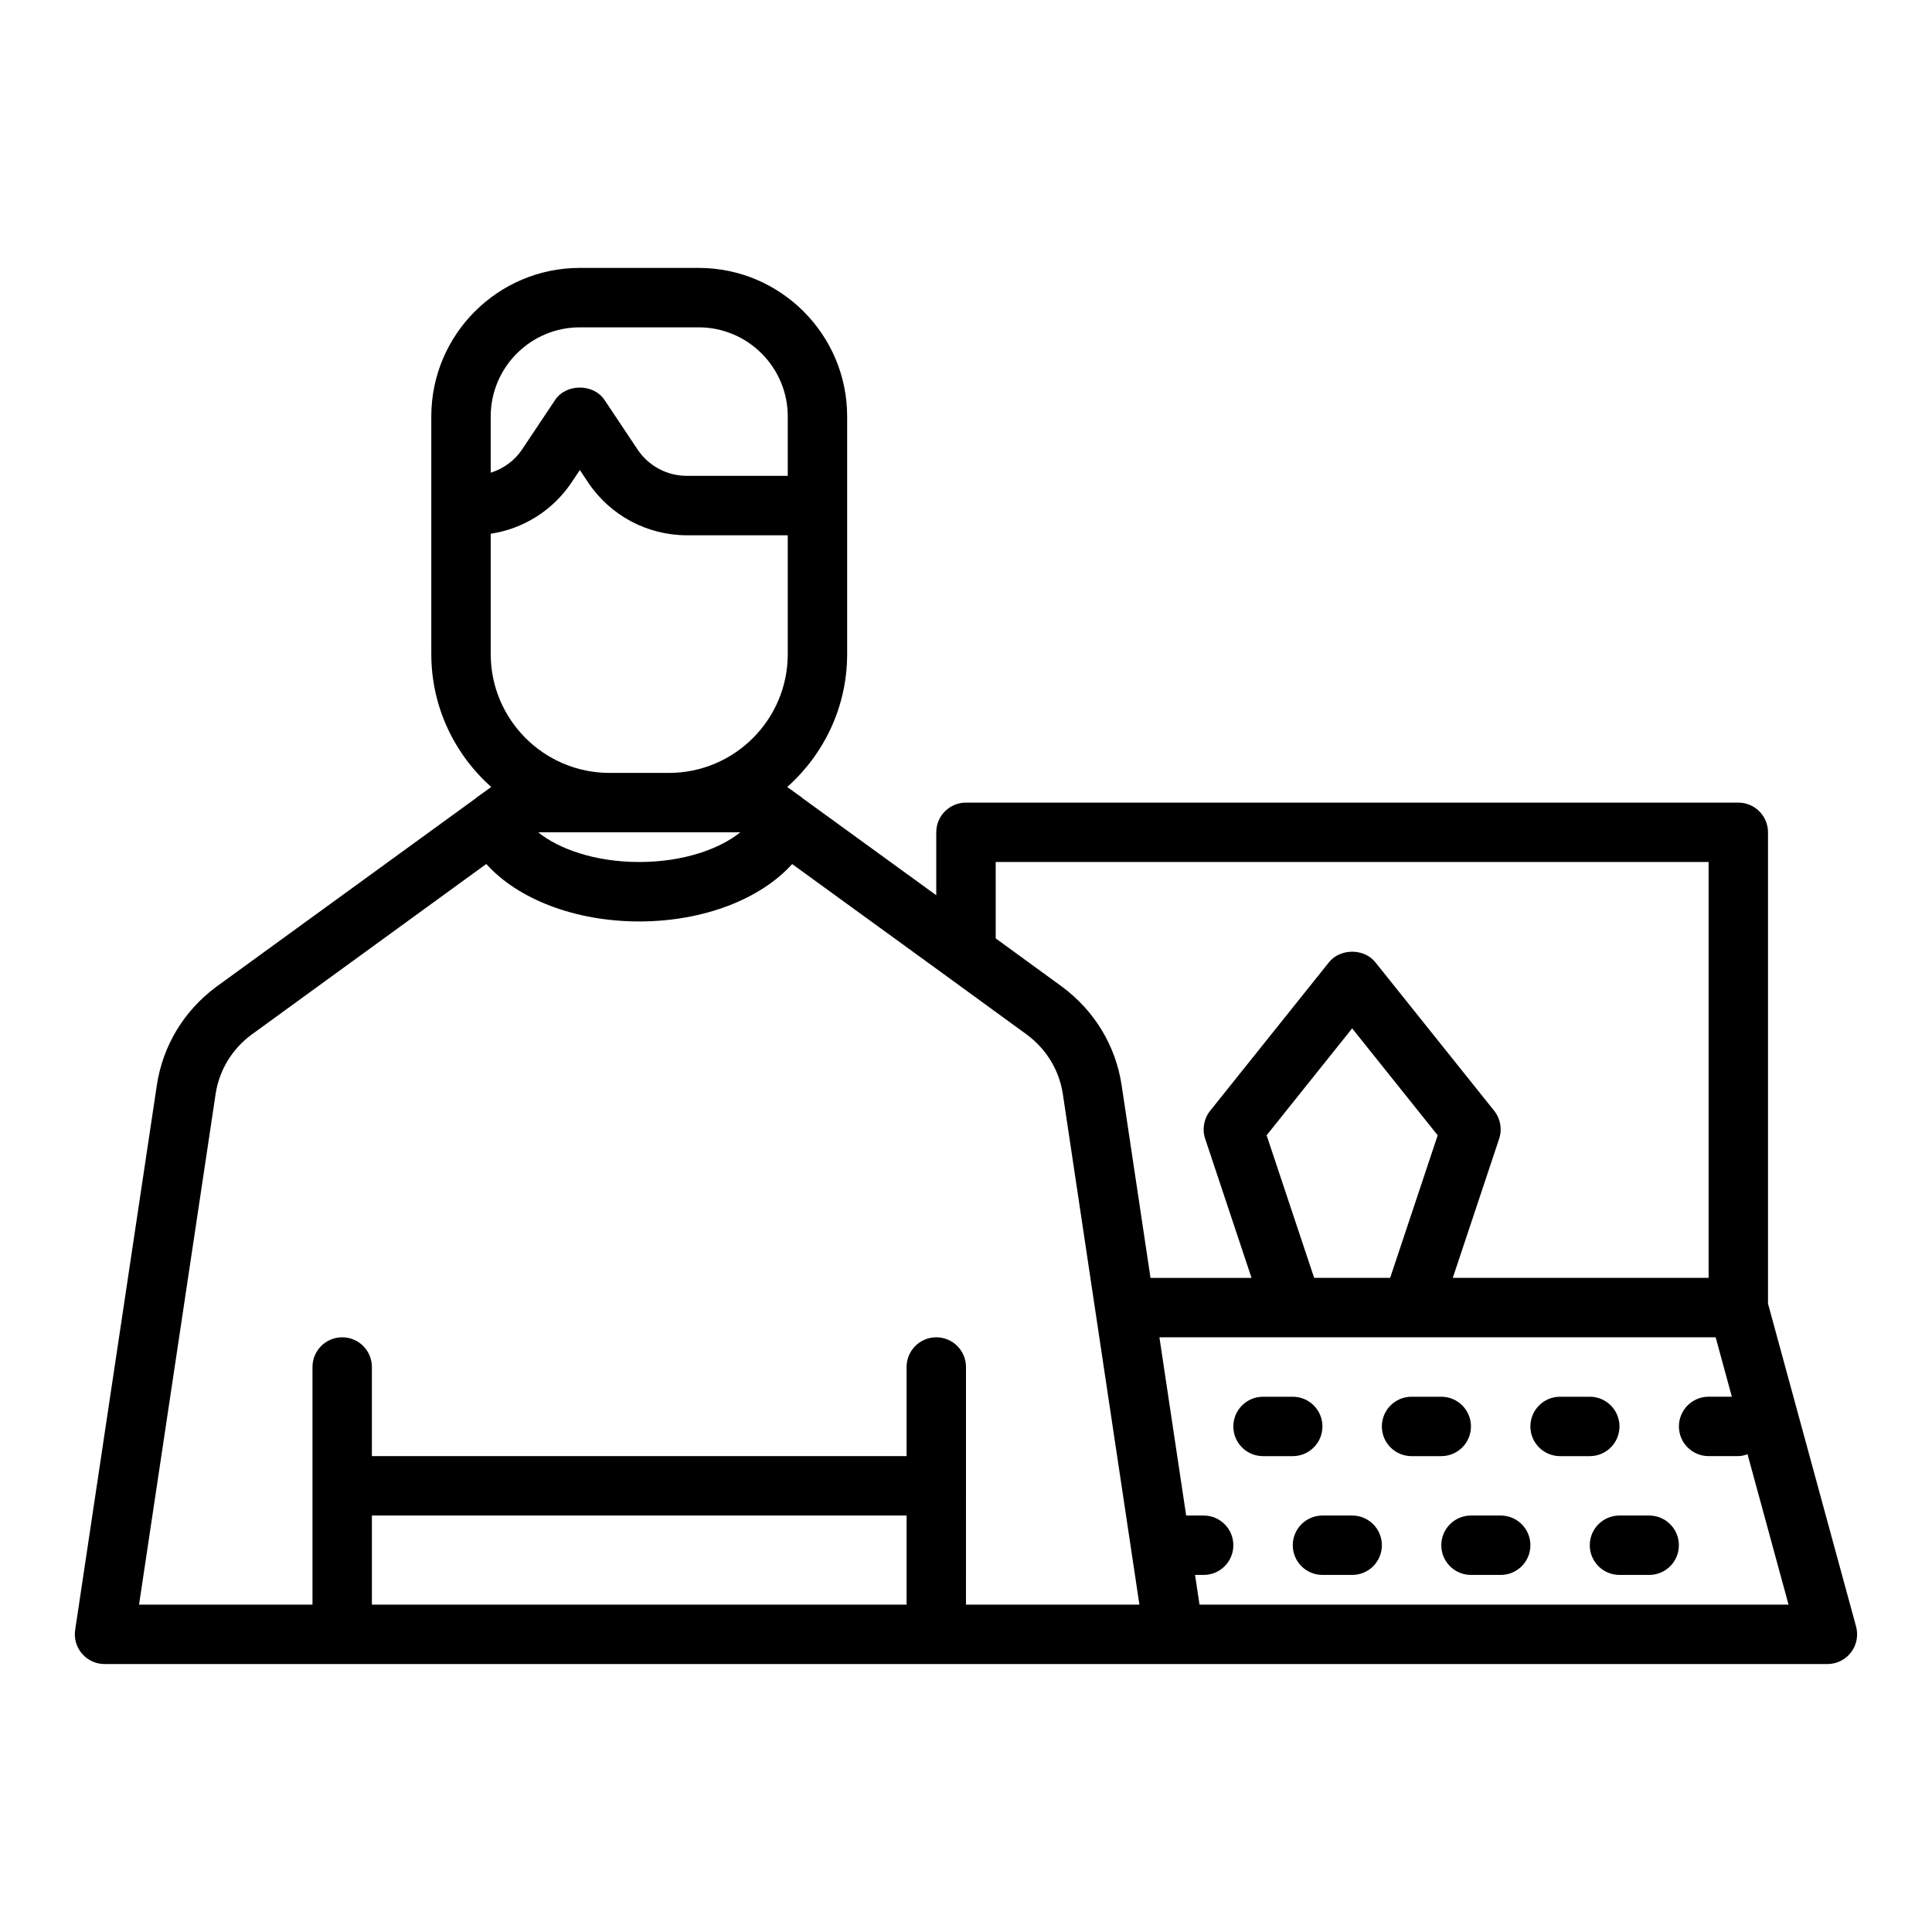 <?xml version="1.0" encoding="UTF-8"?>
<!-- Uploaded to: ICON Repo, www.svgrepo.com, Generator: ICON Repo Mixer Tools -->
<svg fill="#000000" width="800px" height="800px" version="1.1" viewBox="144 144 512 512" xmlns="http://www.w3.org/2000/svg">
 <g>
  <path d="m635.88 575.05-23.34-85.578v-124.9c0-4.348-3.523-7.871-7.871-7.871h-204.68c-4.348 0-7.871 3.523-7.871 7.871v16.676l-35.461-25.738c-0.062-0.047-0.102-0.121-0.164-0.168l-3.867-2.781c9.715-8.656 15.879-21.219 15.879-35.227v-62.977c0-21.703-17.66-39.359-39.359-39.359h-31.488c-21.703 0-39.359 17.66-39.359 39.359v62.977c0 14.008 6.164 26.57 15.879 35.227l-3.867 2.781c-0.07 0.051-0.113 0.129-0.184 0.184l-68.879 50.035c-8.535 6.359-14.105 15.59-15.68 26.012l-21.648 144.37c-0.344 2.269 0.324 4.566 1.816 6.305 1.496 1.742 3.676 2.742 5.969 2.742h456.58c2.453 0 4.766-1.145 6.258-3.09 1.484-1.953 1.98-4.492 1.336-6.852zm-228.01-202.61h188.93v110.21h-67.797l12.289-36.871c0.844-2.535 0.348-5.32-1.32-7.41l-31.488-39.355c-2.984-3.734-9.309-3.734-12.293 0l-31.488 39.355c-1.668 2.09-2.168 4.875-1.32 7.41l12.285 36.875h-26.773l-7.656-51.082c-1.57-10.414-7.141-19.645-15.742-26.055l-17.625-12.832zm71.797 72.426 22.668-28.336 22.668 28.336-12.598 37.785h-20.141zm-139.49-80.297c-5.406 4.391-15.031 7.871-26.777 7.871-11.742 0-21.367-3.484-26.777-7.871zm-42.52-133.82h31.488c13.023 0 23.617 10.594 23.617 23.617v15.742h-26.723c-5.273 0-10.172-2.621-13.098-7.012l-8.734-13.098c-2.922-4.383-10.18-4.383-13.098 0l-8.734 13.098c-2.012 3.012-4.984 5.113-8.332 6.184v-14.914c0-13.023 10.594-23.617 23.613-23.617zm-23.613 54.703c8.676-1.324 16.473-6.184 21.434-13.621l2.184-3.273 2.18 3.273c5.859 8.777 15.652 14.023 26.199 14.023h26.723v31.488c0 17.363-14.125 31.488-31.488 31.488h-15.742c-17.363 0-31.488-14.125-31.488-31.488zm-31.488 260.18h141.7v23.617h-141.7zm157.44-7.875v-31.488c0-4.352-3.523-7.871-7.871-7.871s-7.871 3.519-7.871 7.871v23.617h-141.7v-23.617c0-4.352-3.523-7.871-7.871-7.871s-7.871 3.519-7.871 7.871v62.977h-45.965l20.293-135.32c0.949-6.281 4.328-11.867 9.441-15.676l62.285-45.285c8.289 9.246 23.43 15.23 40.535 15.23 17.094 0 32.227-5.977 40.527-15.211l41.422 30.07c0.004 0.004 0.004 0.004 0.008 0.008l20.793 15.141c5.184 3.859 8.562 9.445 9.512 15.719l8.66 57.781 11.633 77.547h-45.965zm61.887 31.488-1.18-7.871h2.273c4.348 0 7.871-3.519 7.871-7.871 0-4.352-3.523-7.871-7.871-7.871h-4.633l-7.086-47.23h147.41l4.293 15.742h-6.156c-4.348 0-7.871 3.519-7.871 7.871s3.523 7.871 7.871 7.871h7.871c0.867 0 1.664-0.234 2.441-0.492l10.867 39.852z"/>
  <path d="m494.46 522.02c0-4.352-3.523-7.871-7.871-7.871h-7.871c-4.348 0-7.871 3.519-7.871 7.871s3.523 7.871 7.871 7.871h7.871c4.348 0 7.871-3.519 7.871-7.871z"/>
  <path d="m533.82 522.02c0-4.352-3.523-7.871-7.871-7.871h-7.871c-4.348 0-7.871 3.519-7.871 7.871s3.523 7.871 7.871 7.871h7.871c4.344 0 7.871-3.519 7.871-7.871z"/>
  <path d="m573.18 522.02c0-4.352-3.523-7.871-7.871-7.871h-7.871c-4.348 0-7.871 3.519-7.871 7.871s3.523 7.871 7.871 7.871h7.871c4.344 0 7.871-3.519 7.871-7.871z"/>
  <path d="m502.34 545.63h-7.871c-4.348 0-7.871 3.519-7.871 7.871 0 4.352 3.523 7.871 7.871 7.871h7.871c4.348 0 7.871-3.519 7.871-7.871 0-4.352-3.527-7.871-7.871-7.871z"/>
  <path d="m541.7 545.63h-7.871c-4.348 0-7.871 3.519-7.871 7.871 0 4.352 3.523 7.871 7.871 7.871h7.871c4.348 0 7.871-3.519 7.871-7.871 0-4.352-3.523-7.871-7.871-7.871z"/>
  <path d="m581.05 545.63h-7.871c-4.348 0-7.871 3.519-7.871 7.871 0 4.352 3.523 7.871 7.871 7.871h7.871c4.348 0 7.871-3.519 7.871-7.871 0-4.352-3.523-7.871-7.871-7.871z"/>
 </g>
</svg>